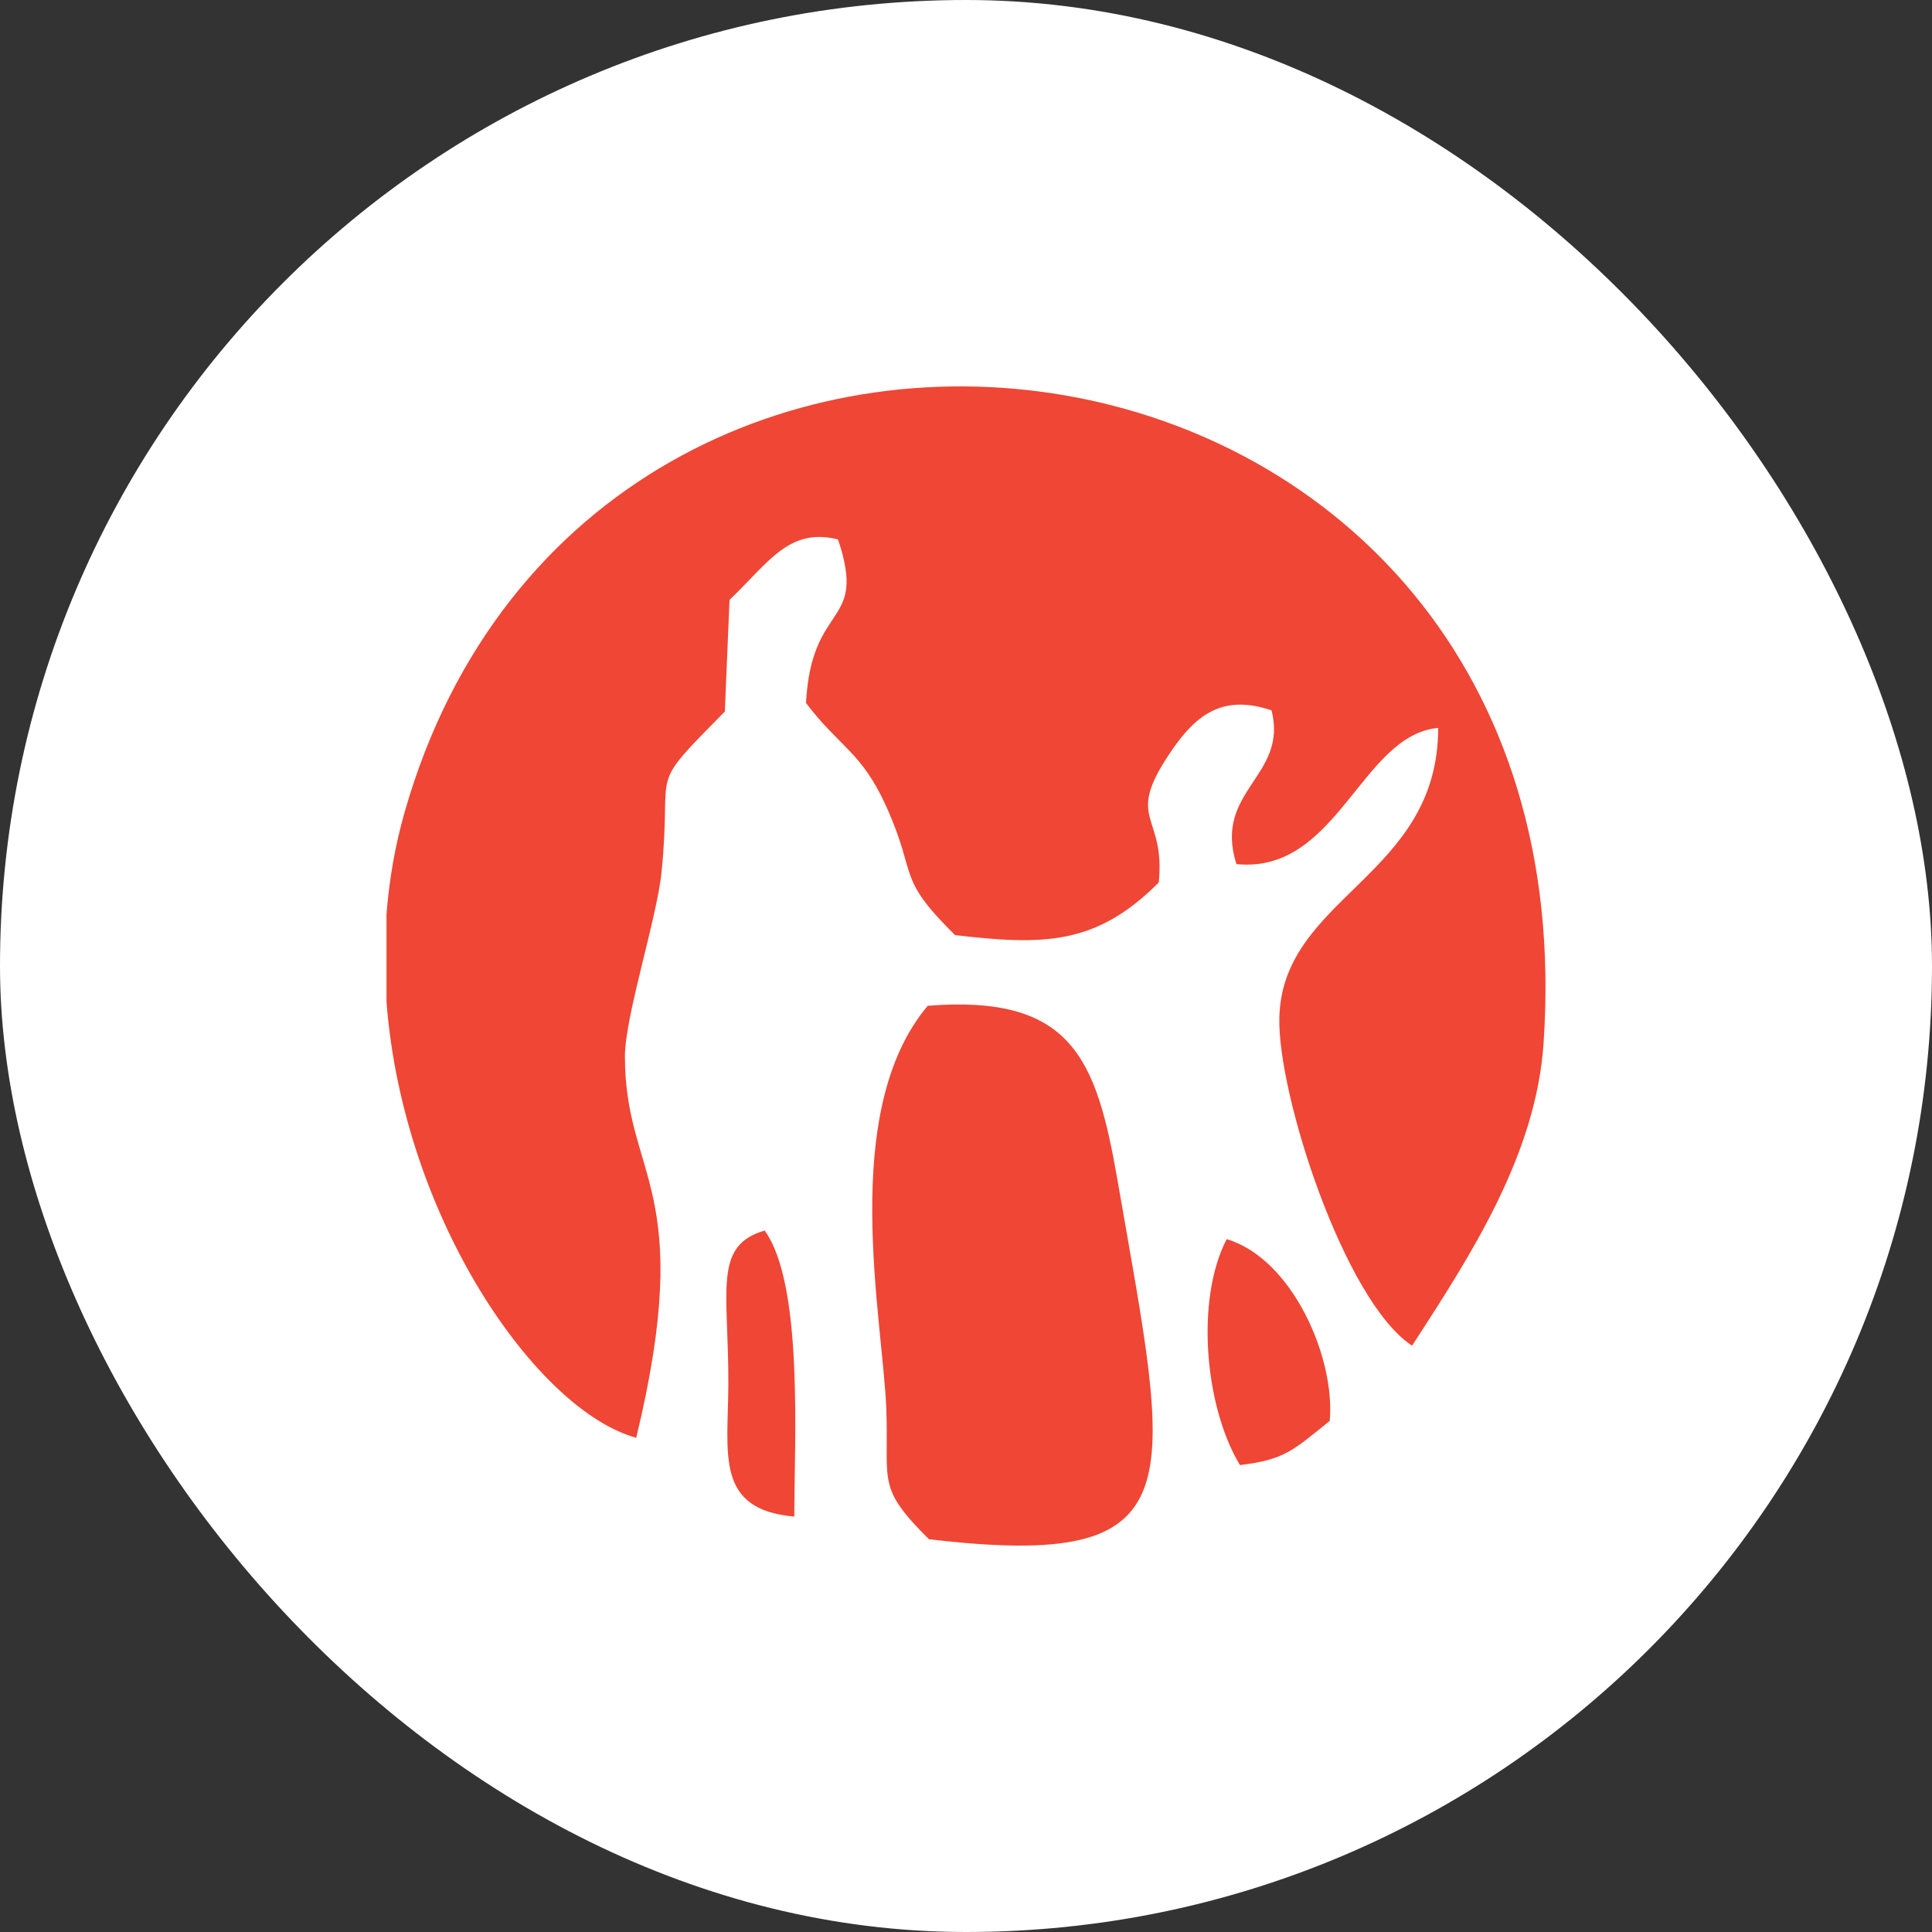 <?xml version="1.0" encoding="UTF-8"?> <svg xmlns="http://www.w3.org/2000/svg" width="160" height="160" viewBox="0 0 160 160" fill="none"><rect x="0" y="0" width="160" height="160" fill="#333333" stroke="none"/><rect width="160" height="160" rx="80" fill="white"></rect><path d="M52.691 119.069C57.701 98.288 51.754 97.577 51.754 87.494C51.754 84.133 54.404 76.086 54.792 72.175C55.697 63.191 53.467 65.582 60.028 58.925L60.416 49.682C63.712 46.515 65.36 43.671 69.4 44.673C71.856 51.977 67.202 49.682 66.75 58.214C69.497 61.866 71.339 62.221 73.407 66.811C76.025 72.628 74.151 72.563 79.095 77.443C86.367 78.283 90.762 78.316 95.965 73.08C96.515 67.489 93.283 67.974 96.579 62.835C98.841 59.313 101.071 57.406 105.305 58.828C106.695 64.322 100.457 65.453 102.396 71.561C110.767 72.401 112.706 60.864 119.105 60.282C119.105 72.595 106.242 74.211 105.951 84.23C105.758 90.5 111.316 107.757 116.94 111.442C121.884 103.847 127.217 95.573 127.831 86.395C132.129 23.763 49.266 12.355 33.527 67.198C32.719 70.01 32.234 72.854 32.008 75.698V82.969C33.398 101.003 44.515 116.839 52.691 119.069Z" fill="#EF4635"></path><path d="M76.93 127.471C99.326 130.121 96.967 123.205 92.54 97.707C90.794 87.656 88.758 82.355 76.833 83.293C69.4 92.115 73.149 109.309 73.407 116.839C73.601 122.785 72.599 123.173 76.93 127.471ZM102.687 121.331C106.436 120.878 107.083 120.103 110.12 117.679C110.605 112.54 107.083 104.267 101.589 102.619C99.003 107.596 99.746 116.451 102.687 121.331ZM65.78 125.597C65.78 119.327 66.556 106.368 63.324 101.908C59.026 103.168 60.351 106.852 60.319 114.706C60.286 120.458 59.22 125.015 65.78 125.597Z" fill="#EF4635"></path></svg> 